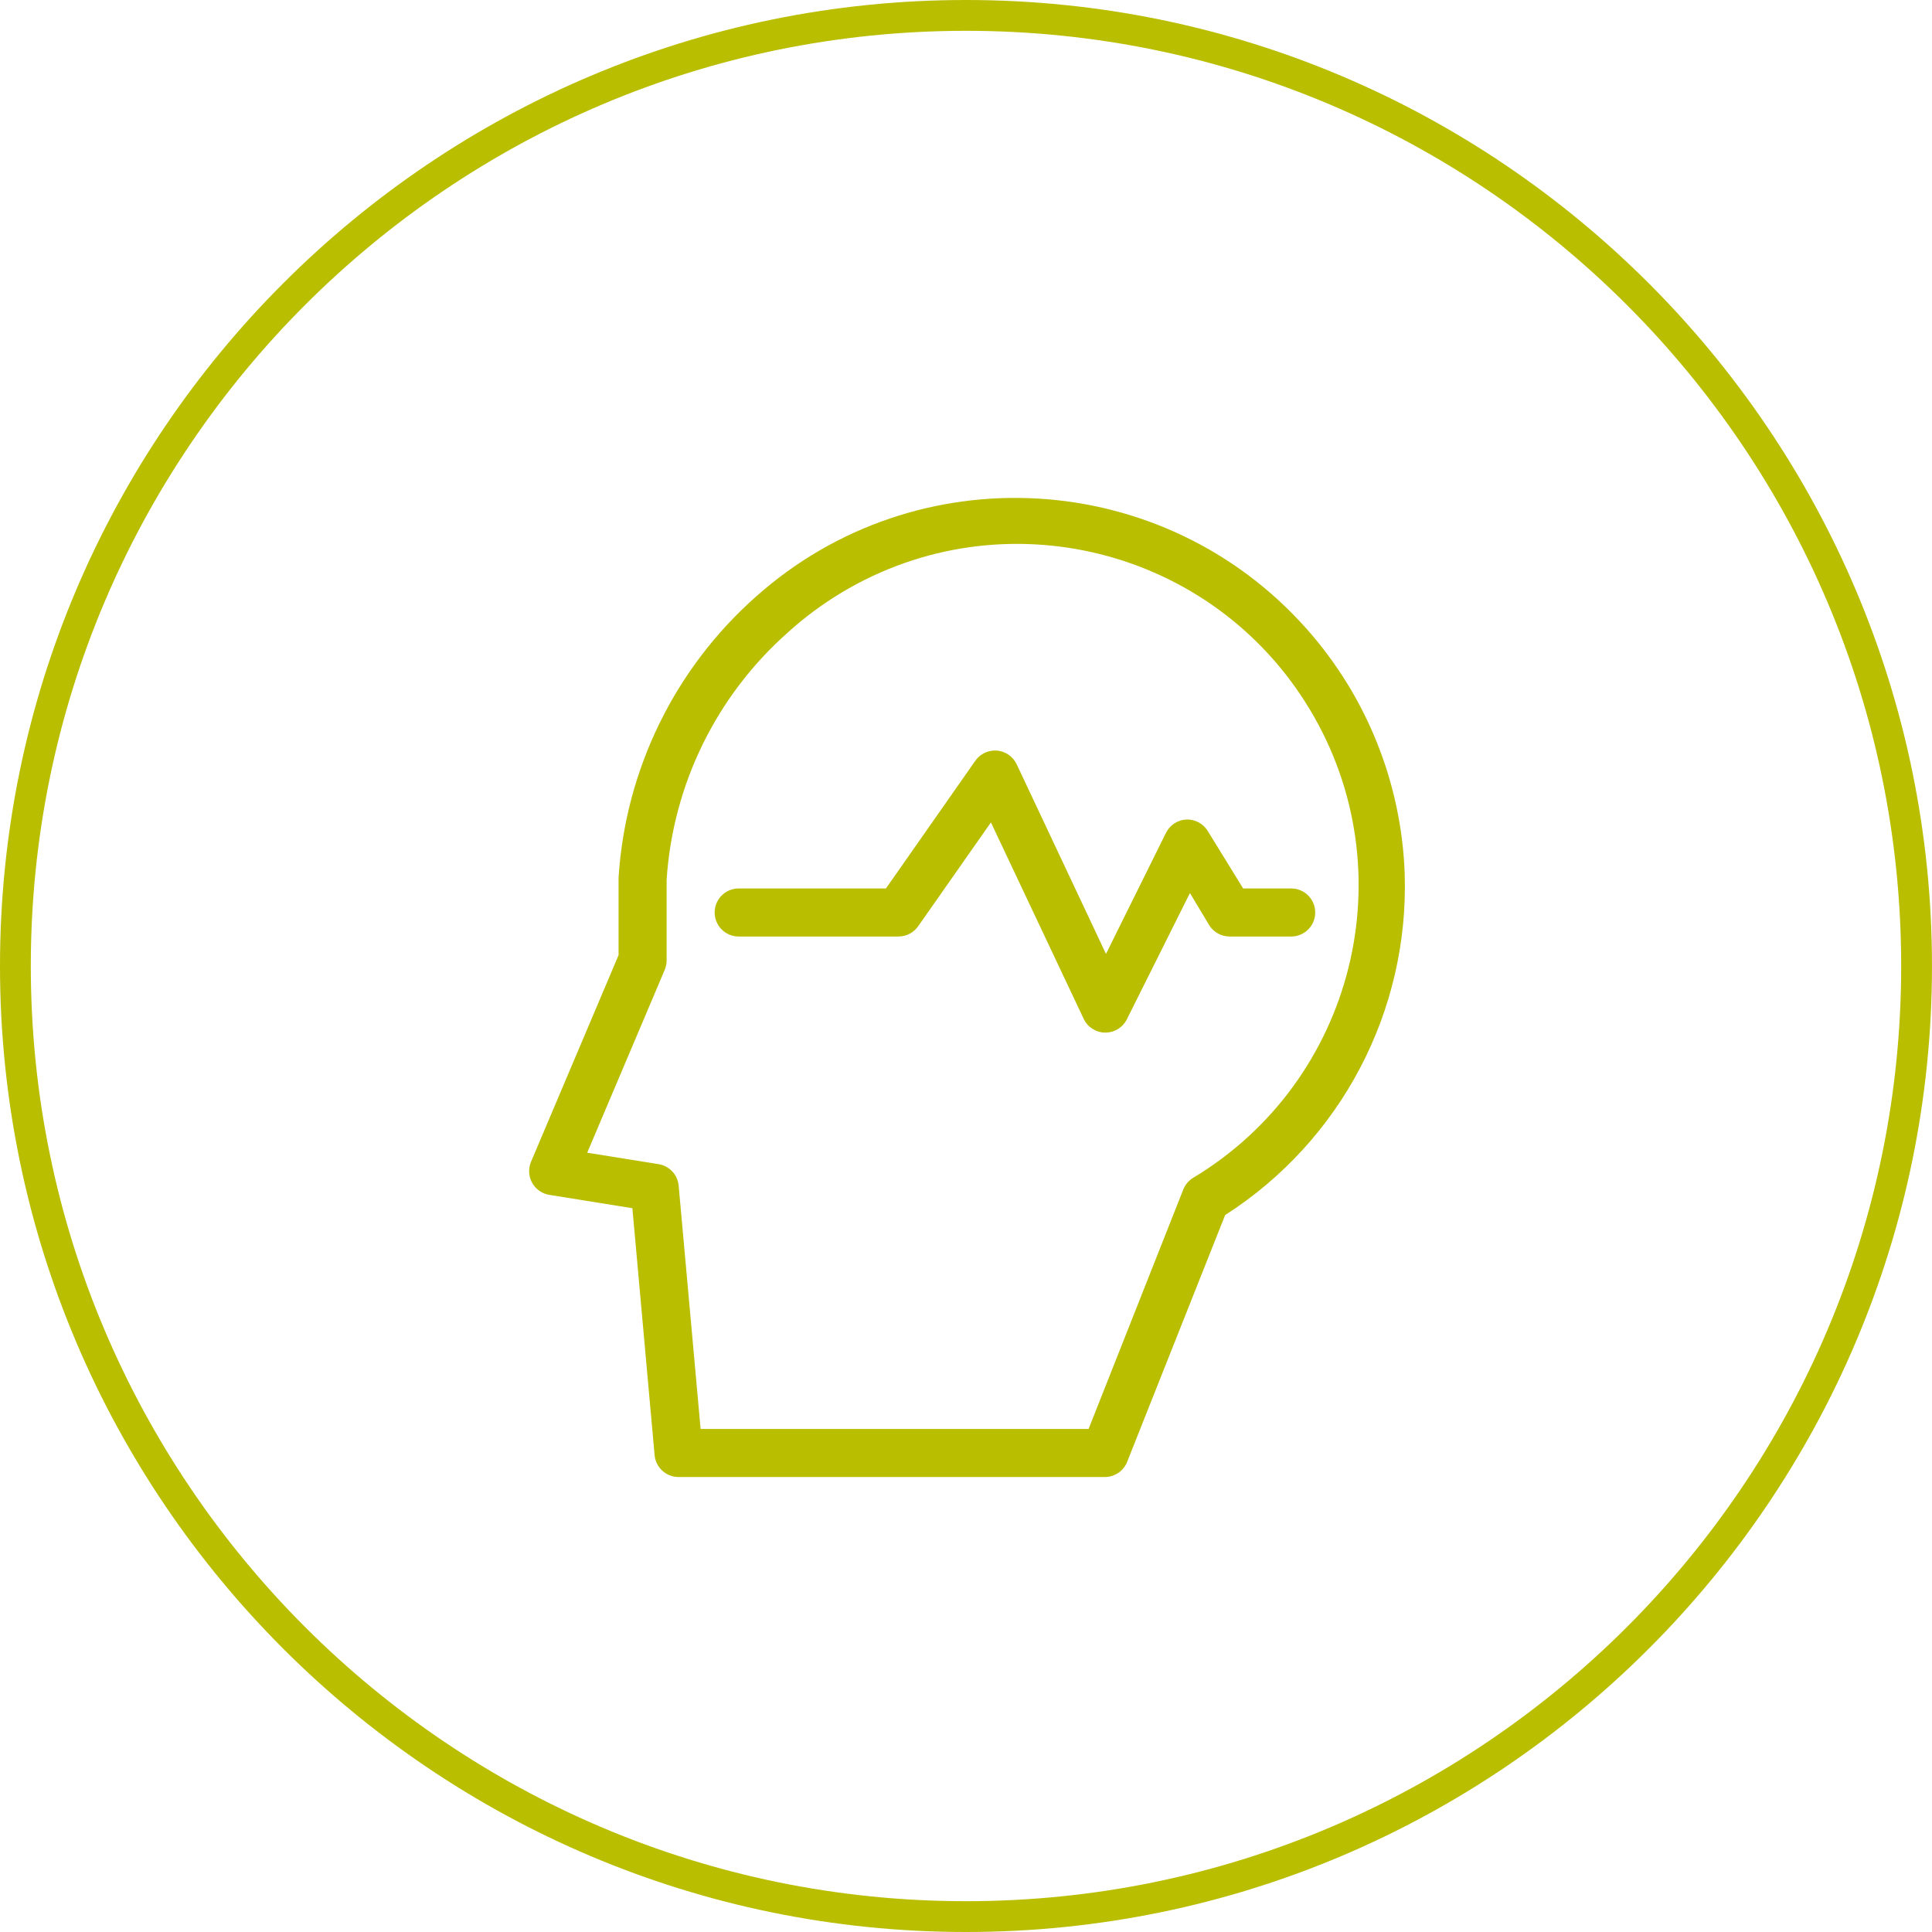 <?xml version="1.0" encoding="utf-8"?>
<!-- Generator: Adobe Illustrator 17.0.0, SVG Export Plug-In . SVG Version: 6.00 Build 0)  -->
<!DOCTYPE svg PUBLIC "-//W3C//DTD SVG 1.1//EN" "http://www.w3.org/Graphics/SVG/1.1/DTD/svg11.dtd">
<svg version="1.1" id="Capa_1" xmlns="http://www.w3.org/2000/svg" xmlns:xlink="http://www.w3.org/1999/xlink" x="0px" y="0px"
	 width="125.433px" height="125.433px" viewBox="0 0 125.433 125.433" enable-background="new 0 0 125.433 125.433"
	 xml:space="preserve">
<g>
	<g>
		<path fill="#B9BE00" d="M71.728,95.894H44.06c-0.809,0.003-1.487-0.613-1.56-1.419l-1.443-16.033l-5.388-0.866
			c-0.851-0.135-1.431-0.934-1.296-1.785c0.02-0.123,0.054-0.244,0.102-0.359l5.685-13.42v-4.936c0,0,0-0.062,0-0.094
			c0.445-7.026,3.656-13.59,8.929-18.255c10.441-9.29,26.436-8.357,35.726,2.083c3.915,4.4,6.173,10.028,6.384,15.915l0,0
			c0.29,8.925-4.139,17.345-11.658,22.162l-6.363,16.025C72.942,95.505,72.367,95.895,71.728,95.894z M45.487,92.775h25.188
			l6.137-15.518c0.121-0.324,0.346-0.598,0.639-0.78c10.493-6.301,13.892-19.915,7.592-30.409
			c-6.301-10.493-19.915-13.892-30.409-7.592c-1.244,0.747-2.411,1.614-3.486,2.589c-4.637,4.105-7.465,9.876-7.868,16.056v5.24
			c0,0.209-0.043,0.416-0.125,0.608l-5.03,11.869l4.616,0.741c0.7,0.105,1.241,0.669,1.318,1.372L45.487,92.775z"/>
	</g>
	<g>
		<path fill="#B9BE00" d="M71.751,67.041L71.751,67.041c-0.599-0.006-1.141-0.355-1.396-0.897l-6.02-12.75l-4.726,6.745
			c-0.293,0.416-0.77,0.664-1.279,0.663H47.959c-0.861,0-1.56-0.698-1.56-1.56s0.698-1.56,1.56-1.56h9.56l5.802-8.289
			c0.494-0.706,1.467-0.877,2.172-0.383c0.224,0.157,0.402,0.369,0.518,0.617l5.794,12.305l3.899-7.868
			c0.255-0.507,0.766-0.836,1.333-0.858c0.573-0.016,1.109,0.283,1.396,0.78l2.277,3.696h3.119c0.861,0,1.56,0.698,1.56,1.56
			s-0.698,1.56-1.56,1.56h-4.016c-0.551-0.006-1.058-0.303-1.333-0.78l-1.224-2.043l-4.11,8.227
			C72.875,66.725,72.336,67.047,71.751,67.041z"/>
	</g>
</g>
<g>
	<path fill="#B9BE00" d="M62.716,125.433C28.134,125.433,0,97.299,0,62.716S28.134,0,62.716,0c34.582,0,62.716,28.134,62.716,62.716
		S97.298,125.433,62.716,125.433z M62.716,2C29.237,2,2,29.237,2,62.716c0,33.479,27.237,60.717,60.716,60.717
		s60.716-27.237,60.716-60.717C123.433,29.237,96.196,2,62.716,2z"/>
</g>
</svg>
